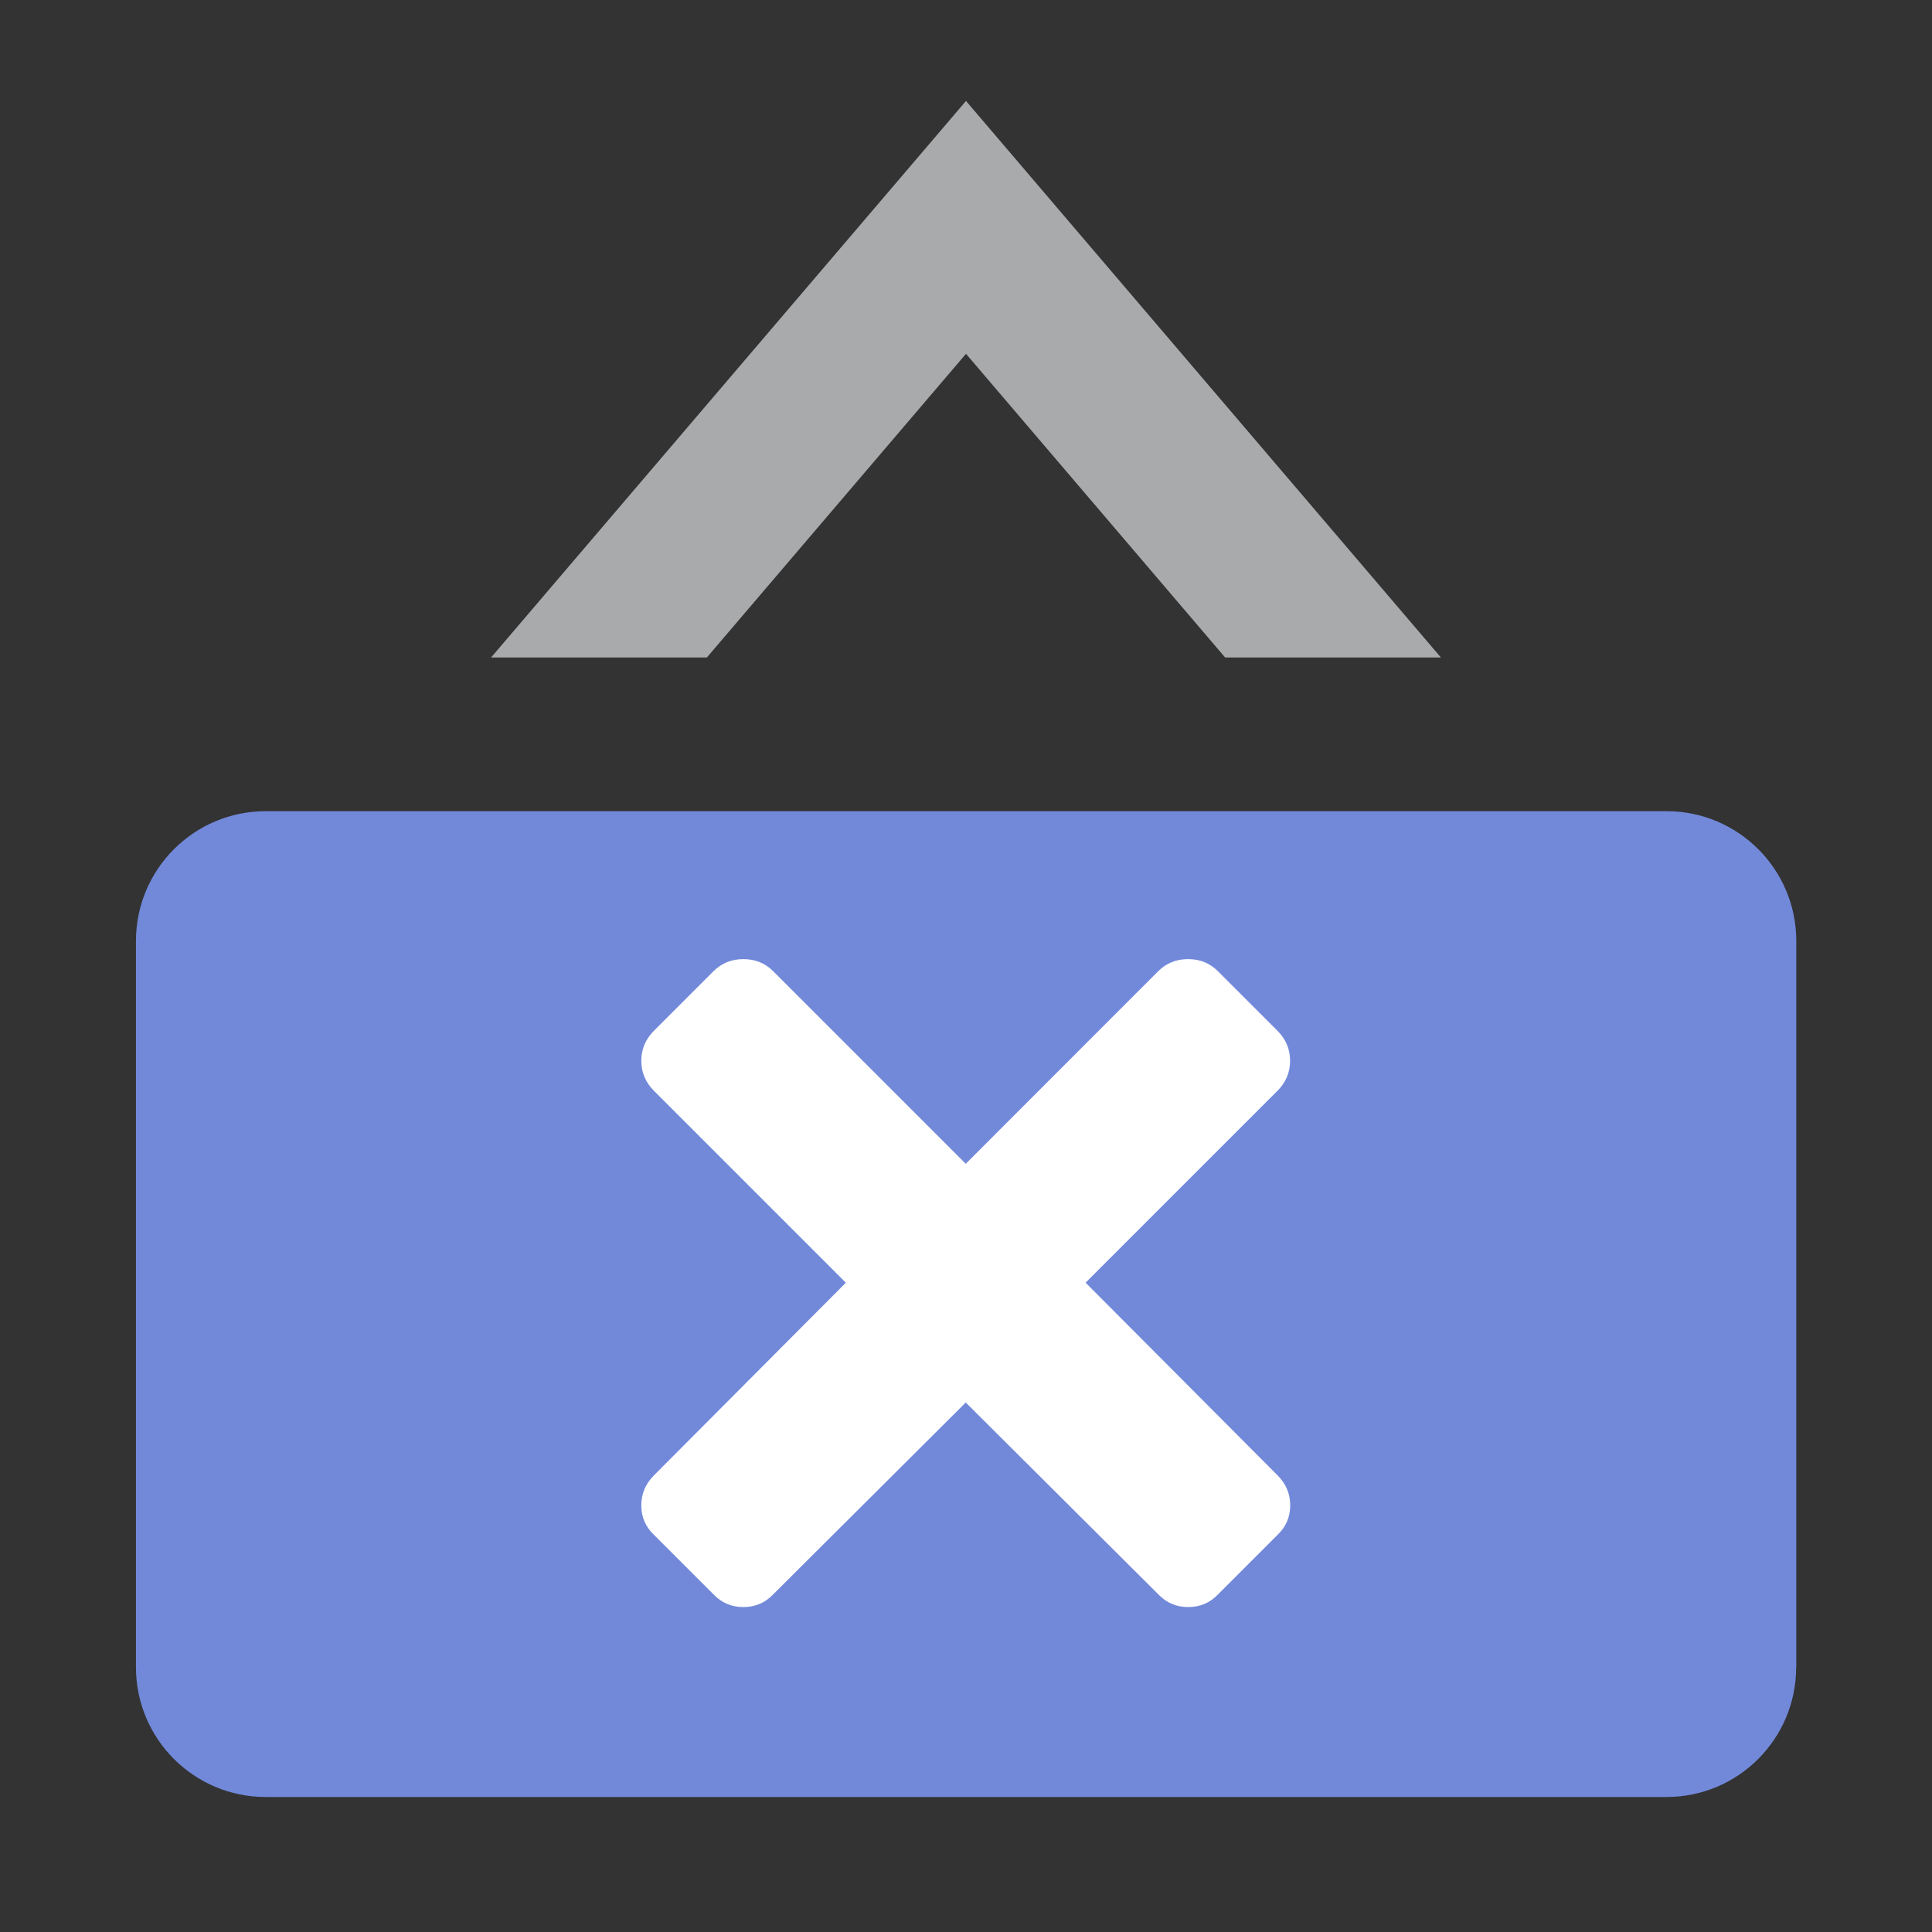<?xml version="1.0" encoding="utf-8"?>
<svg xmlns="http://www.w3.org/2000/svg" xmlns:xlink="http://www.w3.org/1999/xlink" id="client-away" width="16"
     height="16" viewBox="0 0 16 16" x="0" y="32">
    <rect x="0" y="0" width="16" height="16" fill="#333333" stroke="none"/>
    <path fill="#7289da"
          d="M14.875 13.808c0 0.593-0.481 1.074-1.074 1.074h-11.601c-0.593 0-1.074-0.481-1.074-1.074v-6.016c0-0.593 0.481-1.074 1.074-1.074h11.602c0.593 0 1.074 0.481 1.074 1.074v6.016h-0z"></path>
    <path fill="#fff"
          d="M8.991 10.623l1.589 1.595c0.070 0.070 0.105 0.153 0.105 0.249s-0.035 0.178-0.105 0.244l-0.493 0.493c-0.066 0.070-0.149 0.105-0.247 0.105s-0.18-0.035-0.247-0.105l-1.595-1.589-1.595 1.589c-0.066 0.070-0.149 0.105-0.247 0.105s-0.18-0.035-0.247-0.105l-0.493-0.493c-0.070-0.066-0.105-0.148-0.105-0.244s0.035-0.179 0.105-0.249l1.589-1.595-1.589-1.589c-0.070-0.070-0.105-0.153-0.105-0.249s0.035-0.179 0.105-0.249l0.493-0.493c0.066-0.066 0.149-0.1 0.247-0.1s0.18 0.033 0.247 0.1l1.595 1.595 1.594-1.595c0.066-0.066 0.149-0.1 0.247-0.1s0.18 0.033 0.247 0.1l0.493 0.493c0.070 0.070 0.105 0.153 0.105 0.249s-0.035 0.179-0.105 0.249l-1.589 1.589z"></path>
    <path fill="#a9aaac" d="M8 2.93l2.146 2.515h1.787l-3.933-4.609-3.933 4.609h1.787l2.146-2.515z"></path>
</svg>